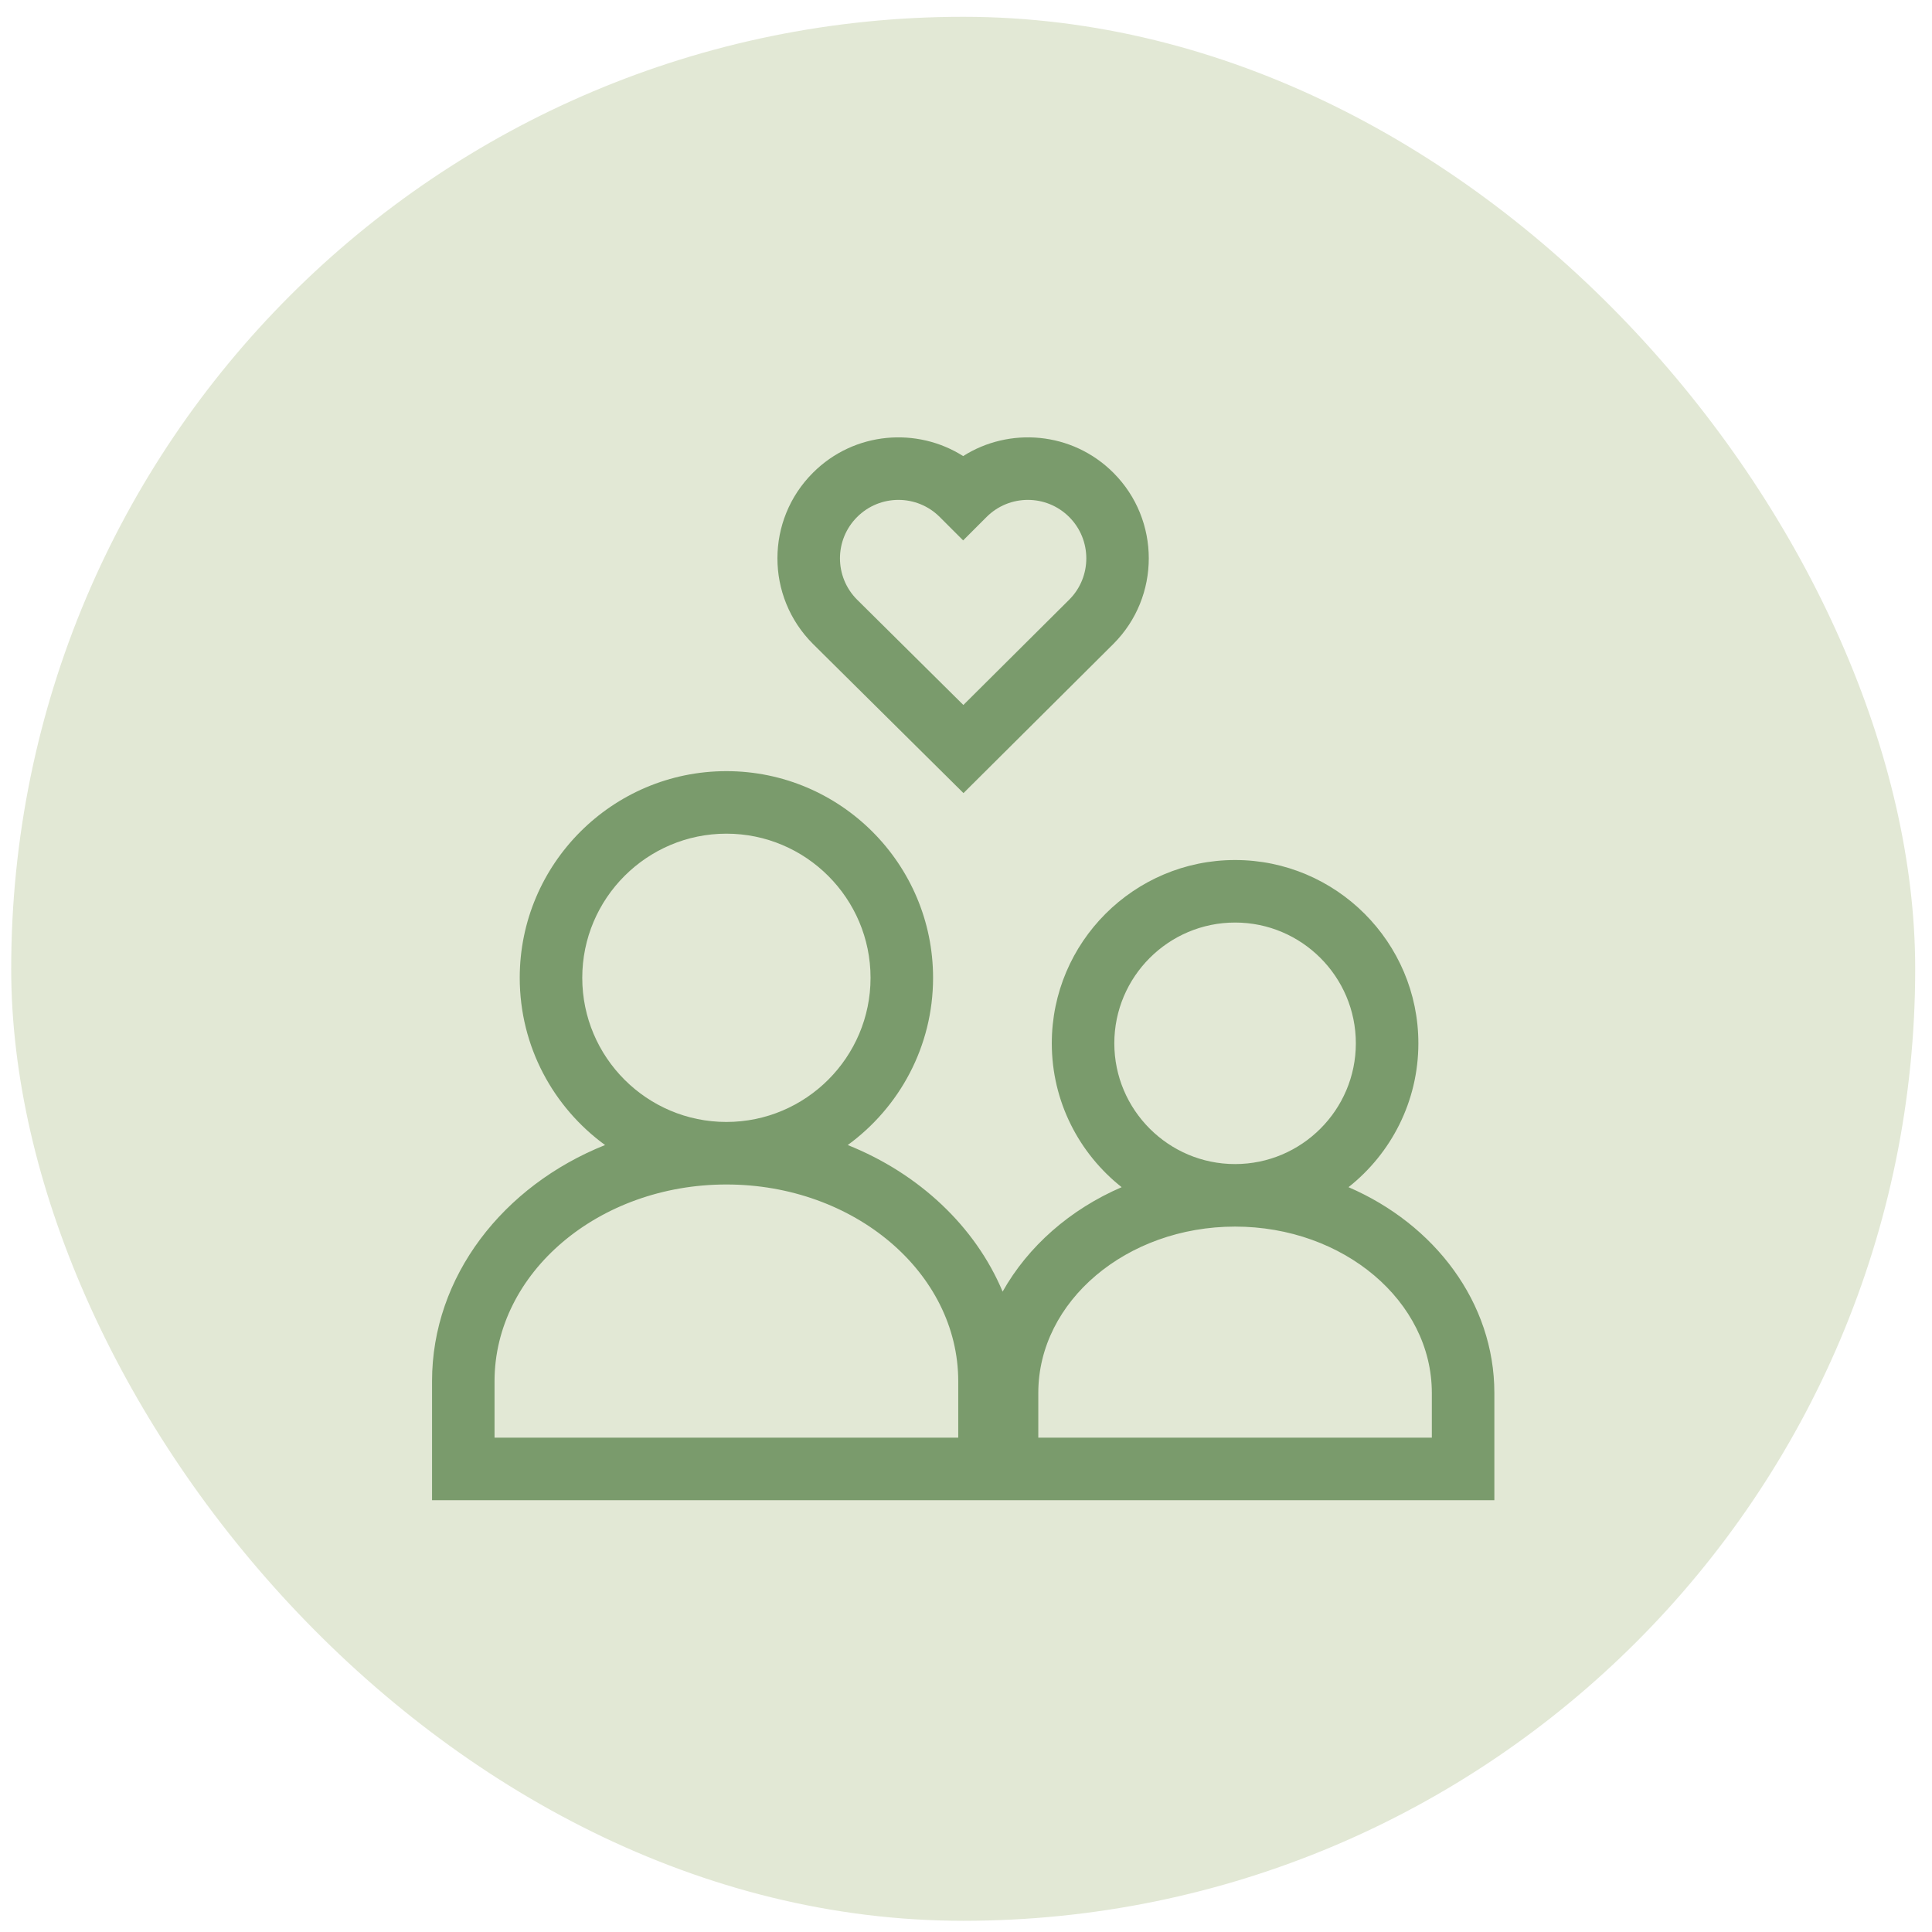 <svg xmlns="http://www.w3.org/2000/svg" width="69" height="69" viewBox="0 0 69 69" fill="none"><rect x="0.4" y="0.6" width="68" height="68" rx="34" fill="#E2E8D5"></rect><g clip-path="url(#clip0_9418_540)"><path d="M48.161 42.399C49.679 41.199 50.656 39.342 50.656 37.261C50.656 33.652 47.719 30.715 44.11 30.715C40.501 30.715 37.564 33.652 37.564 37.261C37.564 39.342 38.541 41.199 40.059 42.399C38.218 43.193 36.718 44.51 35.808 46.129C34.832 43.803 32.824 41.913 30.276 40.894C32.121 39.551 33.324 37.374 33.324 34.922C33.324 30.852 30.013 27.541 25.943 27.541C21.873 27.541 18.562 30.852 18.562 34.922C18.562 37.374 19.764 39.551 21.61 40.894C17.968 42.35 15.43 45.584 15.43 49.331V53.579H53.37V49.748C53.37 46.523 51.242 43.728 48.161 42.399ZM20.795 34.922C20.795 32.084 23.104 29.774 25.943 29.774C28.781 29.774 31.091 32.084 31.091 34.922C31.091 37.761 28.781 40.07 25.943 40.07C23.104 40.07 20.795 37.761 20.795 34.922ZM34.223 51.346H17.662V49.331C17.662 45.456 21.377 42.303 25.943 42.303C30.509 42.303 34.223 45.456 34.223 49.331V51.346ZM39.797 37.261C39.797 34.883 41.732 32.948 44.11 32.948C46.488 32.948 48.423 34.883 48.423 37.261C48.423 39.639 46.488 41.574 44.11 41.574C41.732 41.574 39.797 39.639 39.797 37.261ZM51.137 51.346H37.082V49.748C37.082 46.472 40.235 43.807 44.11 43.807C47.985 43.807 51.137 46.472 51.137 49.748V51.346Z" fill="#7A9B6C"></path><path d="M34.41 28.325L39.765 22.996C41.449 21.311 41.449 18.57 39.765 16.886C38.283 15.404 36.036 15.248 34.398 16.289C32.762 15.249 30.514 15.403 29.032 16.886C27.349 18.568 27.336 21.3 29.036 22.999L34.41 28.325ZM30.611 18.465C31.426 17.649 32.748 17.649 33.563 18.465L34.398 19.3L35.233 18.465C36.048 17.649 37.37 17.649 38.186 18.465C39 19.279 39 20.603 38.188 21.415L34.406 25.178L30.611 21.417C29.795 20.601 29.795 19.28 30.611 18.465Z" fill="#7A9B6C"></path></g><defs><clipPath id="clip0_9418_540"><rect width="37.959" height="37.959" fill="white" transform="translate(15.422 15.62)"></rect></clipPath></defs></svg>